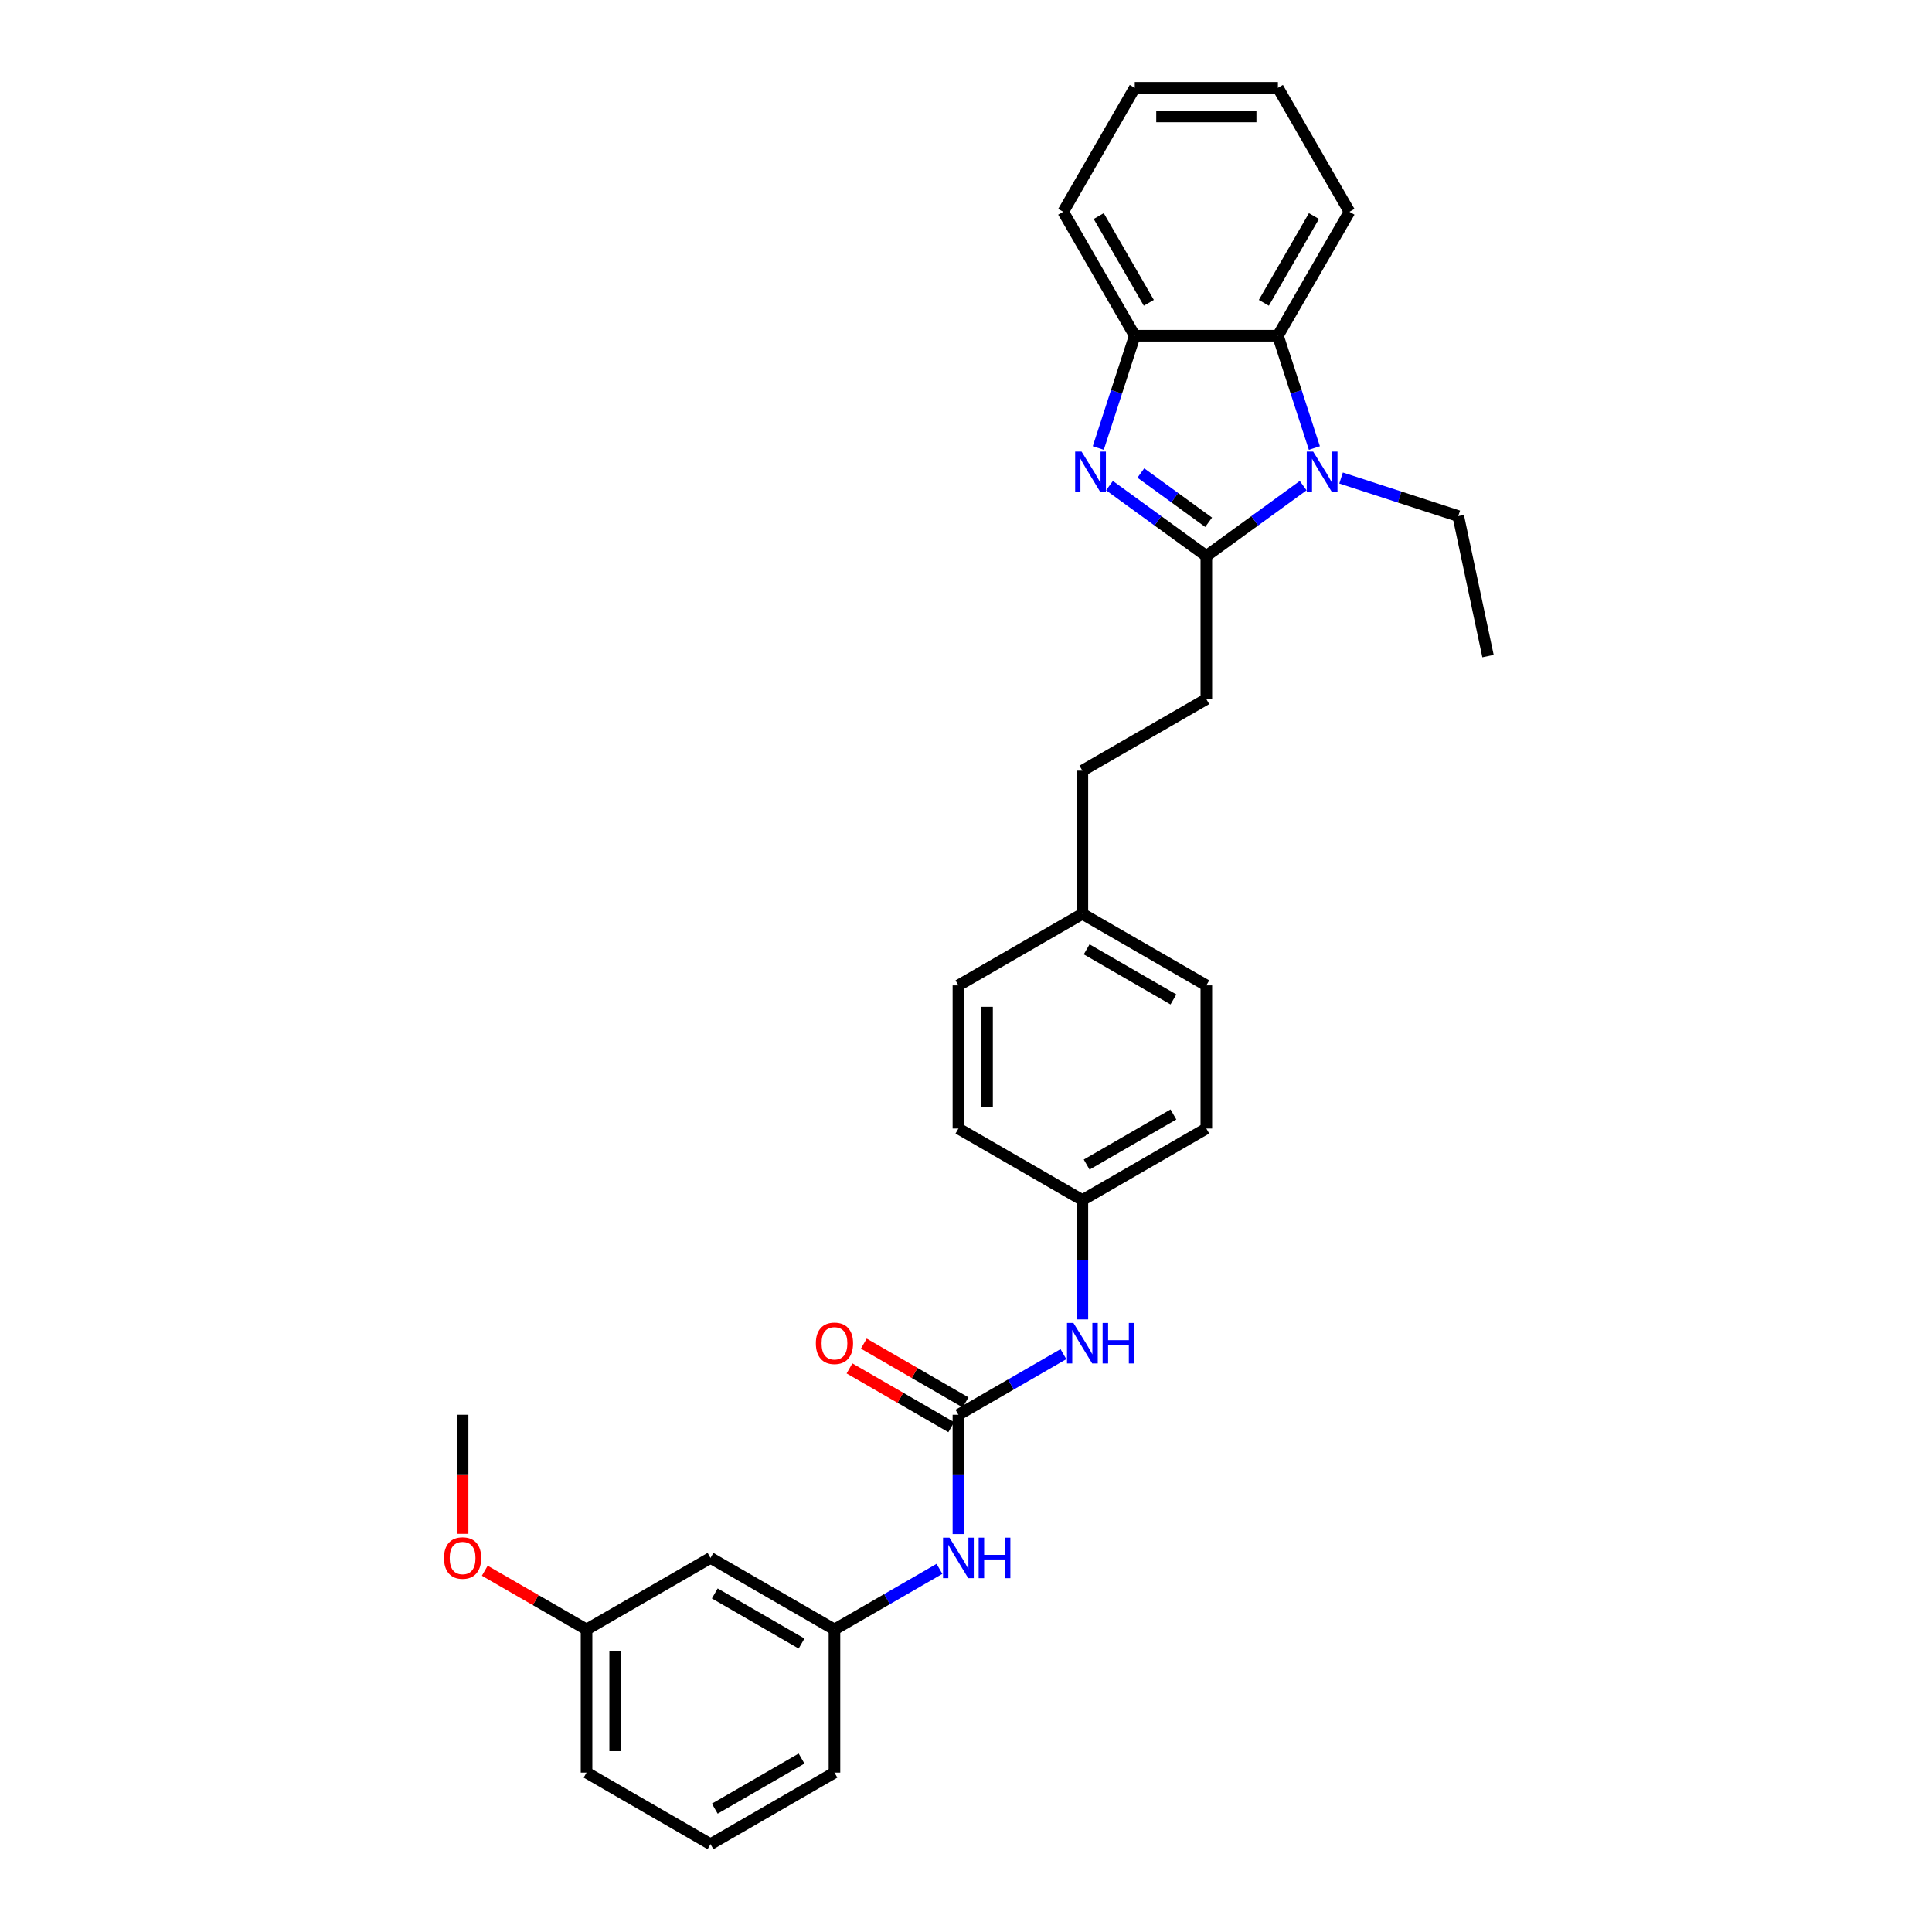 <?xml version='1.0' encoding='iso-8859-1'?>
<svg version='1.1' baseProfile='full'
              xmlns='http://www.w3.org/2000/svg'
                      xmlns:rdkit='http://www.rdkit.org/xml'
                      xmlns:xlink='http://www.w3.org/1999/xlink'
                  xml:space='preserve'
width='1000px' height='1000px' viewBox='0 0 1000 1000'>
<!-- END OF HEADER -->
<rect style='opacity:1.0;fill:#FFFFFF;stroke:none' width='1000' height='1000' x='0' y='0'> </rect>
<path class='bond-0' d='M 624.395,287.779 L 599.332,269.569' style='fill:none;fill-rule:evenodd;stroke:#000000;stroke-width:6px;stroke-linecap:butt;stroke-linejoin:miter;stroke-opacity:1' />
<path class='bond-0' d='M 599.332,269.569 L 574.268,251.36' style='fill:none;fill-rule:evenodd;stroke:#0000FF;stroke-width:6px;stroke-linecap:butt;stroke-linejoin:miter;stroke-opacity:1' />
<path class='bond-0' d='M 625.585,270.329 L 608.041,257.582' style='fill:none;fill-rule:evenodd;stroke:#000000;stroke-width:6px;stroke-linecap:butt;stroke-linejoin:miter;stroke-opacity:1' />
<path class='bond-0' d='M 608.041,257.582 L 590.496,244.835' style='fill:none;fill-rule:evenodd;stroke:#0000FF;stroke-width:6px;stroke-linecap:butt;stroke-linejoin:miter;stroke-opacity:1' />
<path class='bond-1' d='M 624.395,287.779 L 649.459,269.569' style='fill:none;fill-rule:evenodd;stroke:#000000;stroke-width:6px;stroke-linecap:butt;stroke-linejoin:miter;stroke-opacity:1' />
<path class='bond-1' d='M 649.459,269.569 L 674.522,251.36' style='fill:none;fill-rule:evenodd;stroke:#0000FF;stroke-width:6px;stroke-linecap:butt;stroke-linejoin:miter;stroke-opacity:1' />
<path class='bond-7' d='M 624.395,287.779 L 624.395,361.864' style='fill:none;fill-rule:evenodd;stroke:#000000;stroke-width:6px;stroke-linecap:butt;stroke-linejoin:miter;stroke-opacity:1' />
<path class='bond-4' d='M 568.469,231.89 L 577.911,202.832' style='fill:none;fill-rule:evenodd;stroke:#0000FF;stroke-width:6px;stroke-linecap:butt;stroke-linejoin:miter;stroke-opacity:1' />
<path class='bond-4' d='M 577.911,202.832 L 587.353,173.774' style='fill:none;fill-rule:evenodd;stroke:#000000;stroke-width:6px;stroke-linecap:butt;stroke-linejoin:miter;stroke-opacity:1' />
<path class='bond-2' d='M 680.321,231.89 L 670.879,202.832' style='fill:none;fill-rule:evenodd;stroke:#0000FF;stroke-width:6px;stroke-linecap:butt;stroke-linejoin:miter;stroke-opacity:1' />
<path class='bond-2' d='M 670.879,202.832 L 661.438,173.774' style='fill:none;fill-rule:evenodd;stroke:#000000;stroke-width:6px;stroke-linecap:butt;stroke-linejoin:miter;stroke-opacity:1' />
<path class='bond-12' d='M 694.14,247.42 L 724.465,257.273' style='fill:none;fill-rule:evenodd;stroke:#0000FF;stroke-width:6px;stroke-linecap:butt;stroke-linejoin:miter;stroke-opacity:1' />
<path class='bond-12' d='M 724.465,257.273 L 754.79,267.127' style='fill:none;fill-rule:evenodd;stroke:#000000;stroke-width:6px;stroke-linecap:butt;stroke-linejoin:miter;stroke-opacity:1' />
<path class='bond-20' d='M 661.438,173.774 L 698.48,109.614' style='fill:none;fill-rule:evenodd;stroke:#000000;stroke-width:6px;stroke-linecap:butt;stroke-linejoin:miter;stroke-opacity:1' />
<path class='bond-20' d='M 654.162,156.741 L 680.092,111.83' style='fill:none;fill-rule:evenodd;stroke:#000000;stroke-width:6px;stroke-linecap:butt;stroke-linejoin:miter;stroke-opacity:1' />
<path class='bond-30' d='M 661.438,173.774 L 587.353,173.774' style='fill:none;fill-rule:evenodd;stroke:#000000;stroke-width:6px;stroke-linecap:butt;stroke-linejoin:miter;stroke-opacity:1' />
<path class='bond-3' d='M 496.076,732.29 L 523.251,716.6' style='fill:none;fill-rule:evenodd;stroke:#000000;stroke-width:6px;stroke-linecap:butt;stroke-linejoin:miter;stroke-opacity:1' />
<path class='bond-3' d='M 523.251,716.6 L 550.427,700.911' style='fill:none;fill-rule:evenodd;stroke:#0000FF;stroke-width:6px;stroke-linecap:butt;stroke-linejoin:miter;stroke-opacity:1' />
<path class='bond-5' d='M 496.076,732.29 L 496.076,763.161' style='fill:none;fill-rule:evenodd;stroke:#000000;stroke-width:6px;stroke-linecap:butt;stroke-linejoin:miter;stroke-opacity:1' />
<path class='bond-5' d='M 496.076,763.161 L 496.076,794.033' style='fill:none;fill-rule:evenodd;stroke:#0000FF;stroke-width:6px;stroke-linecap:butt;stroke-linejoin:miter;stroke-opacity:1' />
<path class='bond-8' d='M 499.78,725.874 L 473.442,710.668' style='fill:none;fill-rule:evenodd;stroke:#000000;stroke-width:6px;stroke-linecap:butt;stroke-linejoin:miter;stroke-opacity:1' />
<path class='bond-8' d='M 473.442,710.668 L 447.104,695.461' style='fill:none;fill-rule:evenodd;stroke:#FF0000;stroke-width:6px;stroke-linecap:butt;stroke-linejoin:miter;stroke-opacity:1' />
<path class='bond-8' d='M 492.372,738.706 L 466.033,723.5' style='fill:none;fill-rule:evenodd;stroke:#000000;stroke-width:6px;stroke-linecap:butt;stroke-linejoin:miter;stroke-opacity:1' />
<path class='bond-8' d='M 466.033,723.5 L 439.695,708.293' style='fill:none;fill-rule:evenodd;stroke:#FF0000;stroke-width:6px;stroke-linecap:butt;stroke-linejoin:miter;stroke-opacity:1' />
<path class='bond-22' d='M 587.353,173.774 L 550.31,109.614' style='fill:none;fill-rule:evenodd;stroke:#000000;stroke-width:6px;stroke-linecap:butt;stroke-linejoin:miter;stroke-opacity:1' />
<path class='bond-22' d='M 594.628,156.741 L 568.698,111.83' style='fill:none;fill-rule:evenodd;stroke:#000000;stroke-width:6px;stroke-linecap:butt;stroke-linejoin:miter;stroke-opacity:1' />
<path class='bond-9' d='M 486.267,812.038 L 459.092,827.728' style='fill:none;fill-rule:evenodd;stroke:#0000FF;stroke-width:6px;stroke-linecap:butt;stroke-linejoin:miter;stroke-opacity:1' />
<path class='bond-9' d='M 459.092,827.728 L 431.916,843.418' style='fill:none;fill-rule:evenodd;stroke:#000000;stroke-width:6px;stroke-linecap:butt;stroke-linejoin:miter;stroke-opacity:1' />
<path class='bond-6' d='M 560.236,682.905 L 560.236,652.034' style='fill:none;fill-rule:evenodd;stroke:#0000FF;stroke-width:6px;stroke-linecap:butt;stroke-linejoin:miter;stroke-opacity:1' />
<path class='bond-6' d='M 560.236,652.034 L 560.236,621.162' style='fill:none;fill-rule:evenodd;stroke:#000000;stroke-width:6px;stroke-linecap:butt;stroke-linejoin:miter;stroke-opacity:1' />
<path class='bond-15' d='M 624.395,361.864 L 560.236,398.907' style='fill:none;fill-rule:evenodd;stroke:#000000;stroke-width:6px;stroke-linecap:butt;stroke-linejoin:miter;stroke-opacity:1' />
<path class='bond-10' d='M 431.916,843.418 L 367.757,806.375' style='fill:none;fill-rule:evenodd;stroke:#000000;stroke-width:6px;stroke-linecap:butt;stroke-linejoin:miter;stroke-opacity:1' />
<path class='bond-10' d='M 414.884,850.693 L 369.972,824.763' style='fill:none;fill-rule:evenodd;stroke:#000000;stroke-width:6px;stroke-linecap:butt;stroke-linejoin:miter;stroke-opacity:1' />
<path class='bond-24' d='M 431.916,843.418 L 431.916,917.503' style='fill:none;fill-rule:evenodd;stroke:#000000;stroke-width:6px;stroke-linecap:butt;stroke-linejoin:miter;stroke-opacity:1' />
<path class='bond-13' d='M 367.757,806.375 L 303.597,843.418' style='fill:none;fill-rule:evenodd;stroke:#000000;stroke-width:6px;stroke-linecap:butt;stroke-linejoin:miter;stroke-opacity:1' />
<path class='bond-11' d='M 560.236,621.162 L 624.395,584.12' style='fill:none;fill-rule:evenodd;stroke:#000000;stroke-width:6px;stroke-linecap:butt;stroke-linejoin:miter;stroke-opacity:1' />
<path class='bond-11' d='M 562.451,602.774 L 607.363,576.844' style='fill:none;fill-rule:evenodd;stroke:#000000;stroke-width:6px;stroke-linecap:butt;stroke-linejoin:miter;stroke-opacity:1' />
<path class='bond-32' d='M 560.236,621.162 L 496.076,584.12' style='fill:none;fill-rule:evenodd;stroke:#000000;stroke-width:6px;stroke-linecap:butt;stroke-linejoin:miter;stroke-opacity:1' />
<path class='bond-27' d='M 754.79,267.127 L 770.194,339.593' style='fill:none;fill-rule:evenodd;stroke:#000000;stroke-width:6px;stroke-linecap:butt;stroke-linejoin:miter;stroke-opacity:1' />
<path class='bond-21' d='M 303.597,843.418 L 277.259,828.211' style='fill:none;fill-rule:evenodd;stroke:#000000;stroke-width:6px;stroke-linecap:butt;stroke-linejoin:miter;stroke-opacity:1' />
<path class='bond-21' d='M 277.259,828.211 L 250.921,813.005' style='fill:none;fill-rule:evenodd;stroke:#FF0000;stroke-width:6px;stroke-linecap:butt;stroke-linejoin:miter;stroke-opacity:1' />
<path class='bond-33' d='M 303.597,843.418 L 303.597,917.503' style='fill:none;fill-rule:evenodd;stroke:#000000;stroke-width:6px;stroke-linecap:butt;stroke-linejoin:miter;stroke-opacity:1' />
<path class='bond-33' d='M 318.414,854.531 L 318.414,906.39' style='fill:none;fill-rule:evenodd;stroke:#000000;stroke-width:6px;stroke-linecap:butt;stroke-linejoin:miter;stroke-opacity:1' />
<path class='bond-14' d='M 560.236,472.992 L 560.236,398.907' style='fill:none;fill-rule:evenodd;stroke:#000000;stroke-width:6px;stroke-linecap:butt;stroke-linejoin:miter;stroke-opacity:1' />
<path class='bond-18' d='M 560.236,472.992 L 496.076,510.035' style='fill:none;fill-rule:evenodd;stroke:#000000;stroke-width:6px;stroke-linecap:butt;stroke-linejoin:miter;stroke-opacity:1' />
<path class='bond-19' d='M 560.236,472.992 L 624.395,510.035' style='fill:none;fill-rule:evenodd;stroke:#000000;stroke-width:6px;stroke-linecap:butt;stroke-linejoin:miter;stroke-opacity:1' />
<path class='bond-19' d='M 562.451,491.38 L 607.363,517.31' style='fill:none;fill-rule:evenodd;stroke:#000000;stroke-width:6px;stroke-linecap:butt;stroke-linejoin:miter;stroke-opacity:1' />
<path class='bond-16' d='M 496.076,584.12 L 496.076,510.035' style='fill:none;fill-rule:evenodd;stroke:#000000;stroke-width:6px;stroke-linecap:butt;stroke-linejoin:miter;stroke-opacity:1' />
<path class='bond-16' d='M 510.893,573.007 L 510.893,521.147' style='fill:none;fill-rule:evenodd;stroke:#000000;stroke-width:6px;stroke-linecap:butt;stroke-linejoin:miter;stroke-opacity:1' />
<path class='bond-17' d='M 624.395,584.12 L 624.395,510.035' style='fill:none;fill-rule:evenodd;stroke:#000000;stroke-width:6px;stroke-linecap:butt;stroke-linejoin:miter;stroke-opacity:1' />
<path class='bond-28' d='M 698.48,109.614 L 661.438,45.455' style='fill:none;fill-rule:evenodd;stroke:#000000;stroke-width:6px;stroke-linecap:butt;stroke-linejoin:miter;stroke-opacity:1' />
<path class='bond-26' d='M 239.437,793.914 L 239.437,763.102' style='fill:none;fill-rule:evenodd;stroke:#FF0000;stroke-width:6px;stroke-linecap:butt;stroke-linejoin:miter;stroke-opacity:1' />
<path class='bond-26' d='M 239.437,763.102 L 239.437,732.29' style='fill:none;fill-rule:evenodd;stroke:#000000;stroke-width:6px;stroke-linecap:butt;stroke-linejoin:miter;stroke-opacity:1' />
<path class='bond-29' d='M 550.31,109.614 L 587.353,45.455' style='fill:none;fill-rule:evenodd;stroke:#000000;stroke-width:6px;stroke-linecap:butt;stroke-linejoin:miter;stroke-opacity:1' />
<path class='bond-23' d='M 367.757,954.545 L 431.916,917.503' style='fill:none;fill-rule:evenodd;stroke:#000000;stroke-width:6px;stroke-linecap:butt;stroke-linejoin:miter;stroke-opacity:1' />
<path class='bond-23' d='M 369.972,936.157 L 414.884,910.227' style='fill:none;fill-rule:evenodd;stroke:#000000;stroke-width:6px;stroke-linecap:butt;stroke-linejoin:miter;stroke-opacity:1' />
<path class='bond-25' d='M 367.757,954.545 L 303.597,917.503' style='fill:none;fill-rule:evenodd;stroke:#000000;stroke-width:6px;stroke-linecap:butt;stroke-linejoin:miter;stroke-opacity:1' />
<path class='bond-31' d='M 661.438,45.455 L 587.353,45.455' style='fill:none;fill-rule:evenodd;stroke:#000000;stroke-width:6px;stroke-linecap:butt;stroke-linejoin:miter;stroke-opacity:1' />
<path class='bond-31' d='M 650.325,60.272 L 598.465,60.272' style='fill:none;fill-rule:evenodd;stroke:#000000;stroke-width:6px;stroke-linecap:butt;stroke-linejoin:miter;stroke-opacity:1' />
<path  class='atom-1' d='M 559.821 233.742
L 566.696 244.855
Q 567.378 245.952, 568.474 247.937
Q 569.571 249.923, 569.63 250.041
L 569.63 233.742
L 572.416 233.742
L 572.416 254.723
L 569.541 254.723
L 562.162 242.573
Q 561.303 241.151, 560.384 239.521
Q 559.495 237.891, 559.229 237.387
L 559.229 254.723
L 556.502 254.723
L 556.502 233.742
L 559.821 233.742
' fill='#0000FF'/>
<path  class='atom-2' d='M 679.694 233.742
L 686.569 244.855
Q 687.25 245.952, 688.347 247.937
Q 689.443 249.923, 689.502 250.041
L 689.502 233.742
L 692.288 233.742
L 692.288 254.723
L 689.414 254.723
L 682.035 242.573
Q 681.175 241.151, 680.257 239.521
Q 679.368 237.891, 679.101 237.387
L 679.101 254.723
L 676.375 254.723
L 676.375 233.742
L 679.694 233.742
' fill='#0000FF'/>
<path  class='atom-6' d='M 491.438 795.885
L 498.313 806.997
Q 498.995 808.094, 500.091 810.079
Q 501.188 812.065, 501.247 812.183
L 501.247 795.885
L 504.033 795.885
L 504.033 816.866
L 501.158 816.866
L 493.779 804.716
Q 492.92 803.293, 492.001 801.663
Q 491.112 800.033, 490.846 799.53
L 490.846 816.866
L 488.119 816.866
L 488.119 795.885
L 491.438 795.885
' fill='#0000FF'/>
<path  class='atom-6' d='M 506.552 795.885
L 509.396 795.885
L 509.396 804.805
L 520.124 804.805
L 520.124 795.885
L 522.969 795.885
L 522.969 816.866
L 520.124 816.866
L 520.124 807.175
L 509.396 807.175
L 509.396 816.866
L 506.552 816.866
L 506.552 795.885
' fill='#0000FF'/>
<path  class='atom-7' d='M 555.598 684.757
L 562.473 695.87
Q 563.154 696.966, 564.251 698.952
Q 565.347 700.937, 565.407 701.056
L 565.407 684.757
L 568.192 684.757
L 568.192 705.738
L 565.318 705.738
L 557.939 693.588
Q 557.08 692.165, 556.161 690.536
Q 555.272 688.906, 555.005 688.402
L 555.005 705.738
L 552.279 705.738
L 552.279 684.757
L 555.598 684.757
' fill='#0000FF'/>
<path  class='atom-7' d='M 570.711 684.757
L 573.556 684.757
L 573.556 693.677
L 584.284 693.677
L 584.284 684.757
L 587.128 684.757
L 587.128 705.738
L 584.284 705.738
L 584.284 696.048
L 573.556 696.048
L 573.556 705.738
L 570.711 705.738
L 570.711 684.757
' fill='#0000FF'/>
<path  class='atom-9' d='M 422.285 695.307
Q 422.285 690.269, 424.774 687.454
Q 427.264 684.638, 431.916 684.638
Q 436.569 684.638, 439.058 687.454
Q 441.547 690.269, 441.547 695.307
Q 441.547 700.404, 439.028 703.308
Q 436.51 706.182, 431.916 706.182
Q 427.293 706.182, 424.774 703.308
Q 422.285 700.433, 422.285 695.307
M 431.916 703.812
Q 435.117 703.812, 436.836 701.678
Q 438.584 699.515, 438.584 695.307
Q 438.584 691.188, 436.836 689.113
Q 435.117 687.009, 431.916 687.009
Q 428.716 687.009, 426.967 689.084
Q 425.249 691.158, 425.249 695.307
Q 425.249 699.544, 426.967 701.678
Q 428.716 703.812, 431.916 703.812
' fill='#FF0000'/>
<path  class='atom-22' d='M 229.806 806.434
Q 229.806 801.397, 232.296 798.581
Q 234.785 795.766, 239.437 795.766
Q 244.09 795.766, 246.579 798.581
Q 249.069 801.397, 249.069 806.434
Q 249.069 811.531, 246.55 814.436
Q 244.031 817.31, 239.437 817.31
Q 234.815 817.31, 232.296 814.436
Q 229.806 811.561, 229.806 806.434
M 239.437 814.939
Q 242.638 814.939, 244.357 812.806
Q 246.105 810.642, 246.105 806.434
Q 246.105 802.315, 244.357 800.241
Q 242.638 798.137, 239.437 798.137
Q 236.237 798.137, 234.489 800.211
Q 232.77 802.286, 232.77 806.434
Q 232.77 810.672, 234.489 812.806
Q 236.237 814.939, 239.437 814.939
' fill='#FF0000'/>
</svg>
